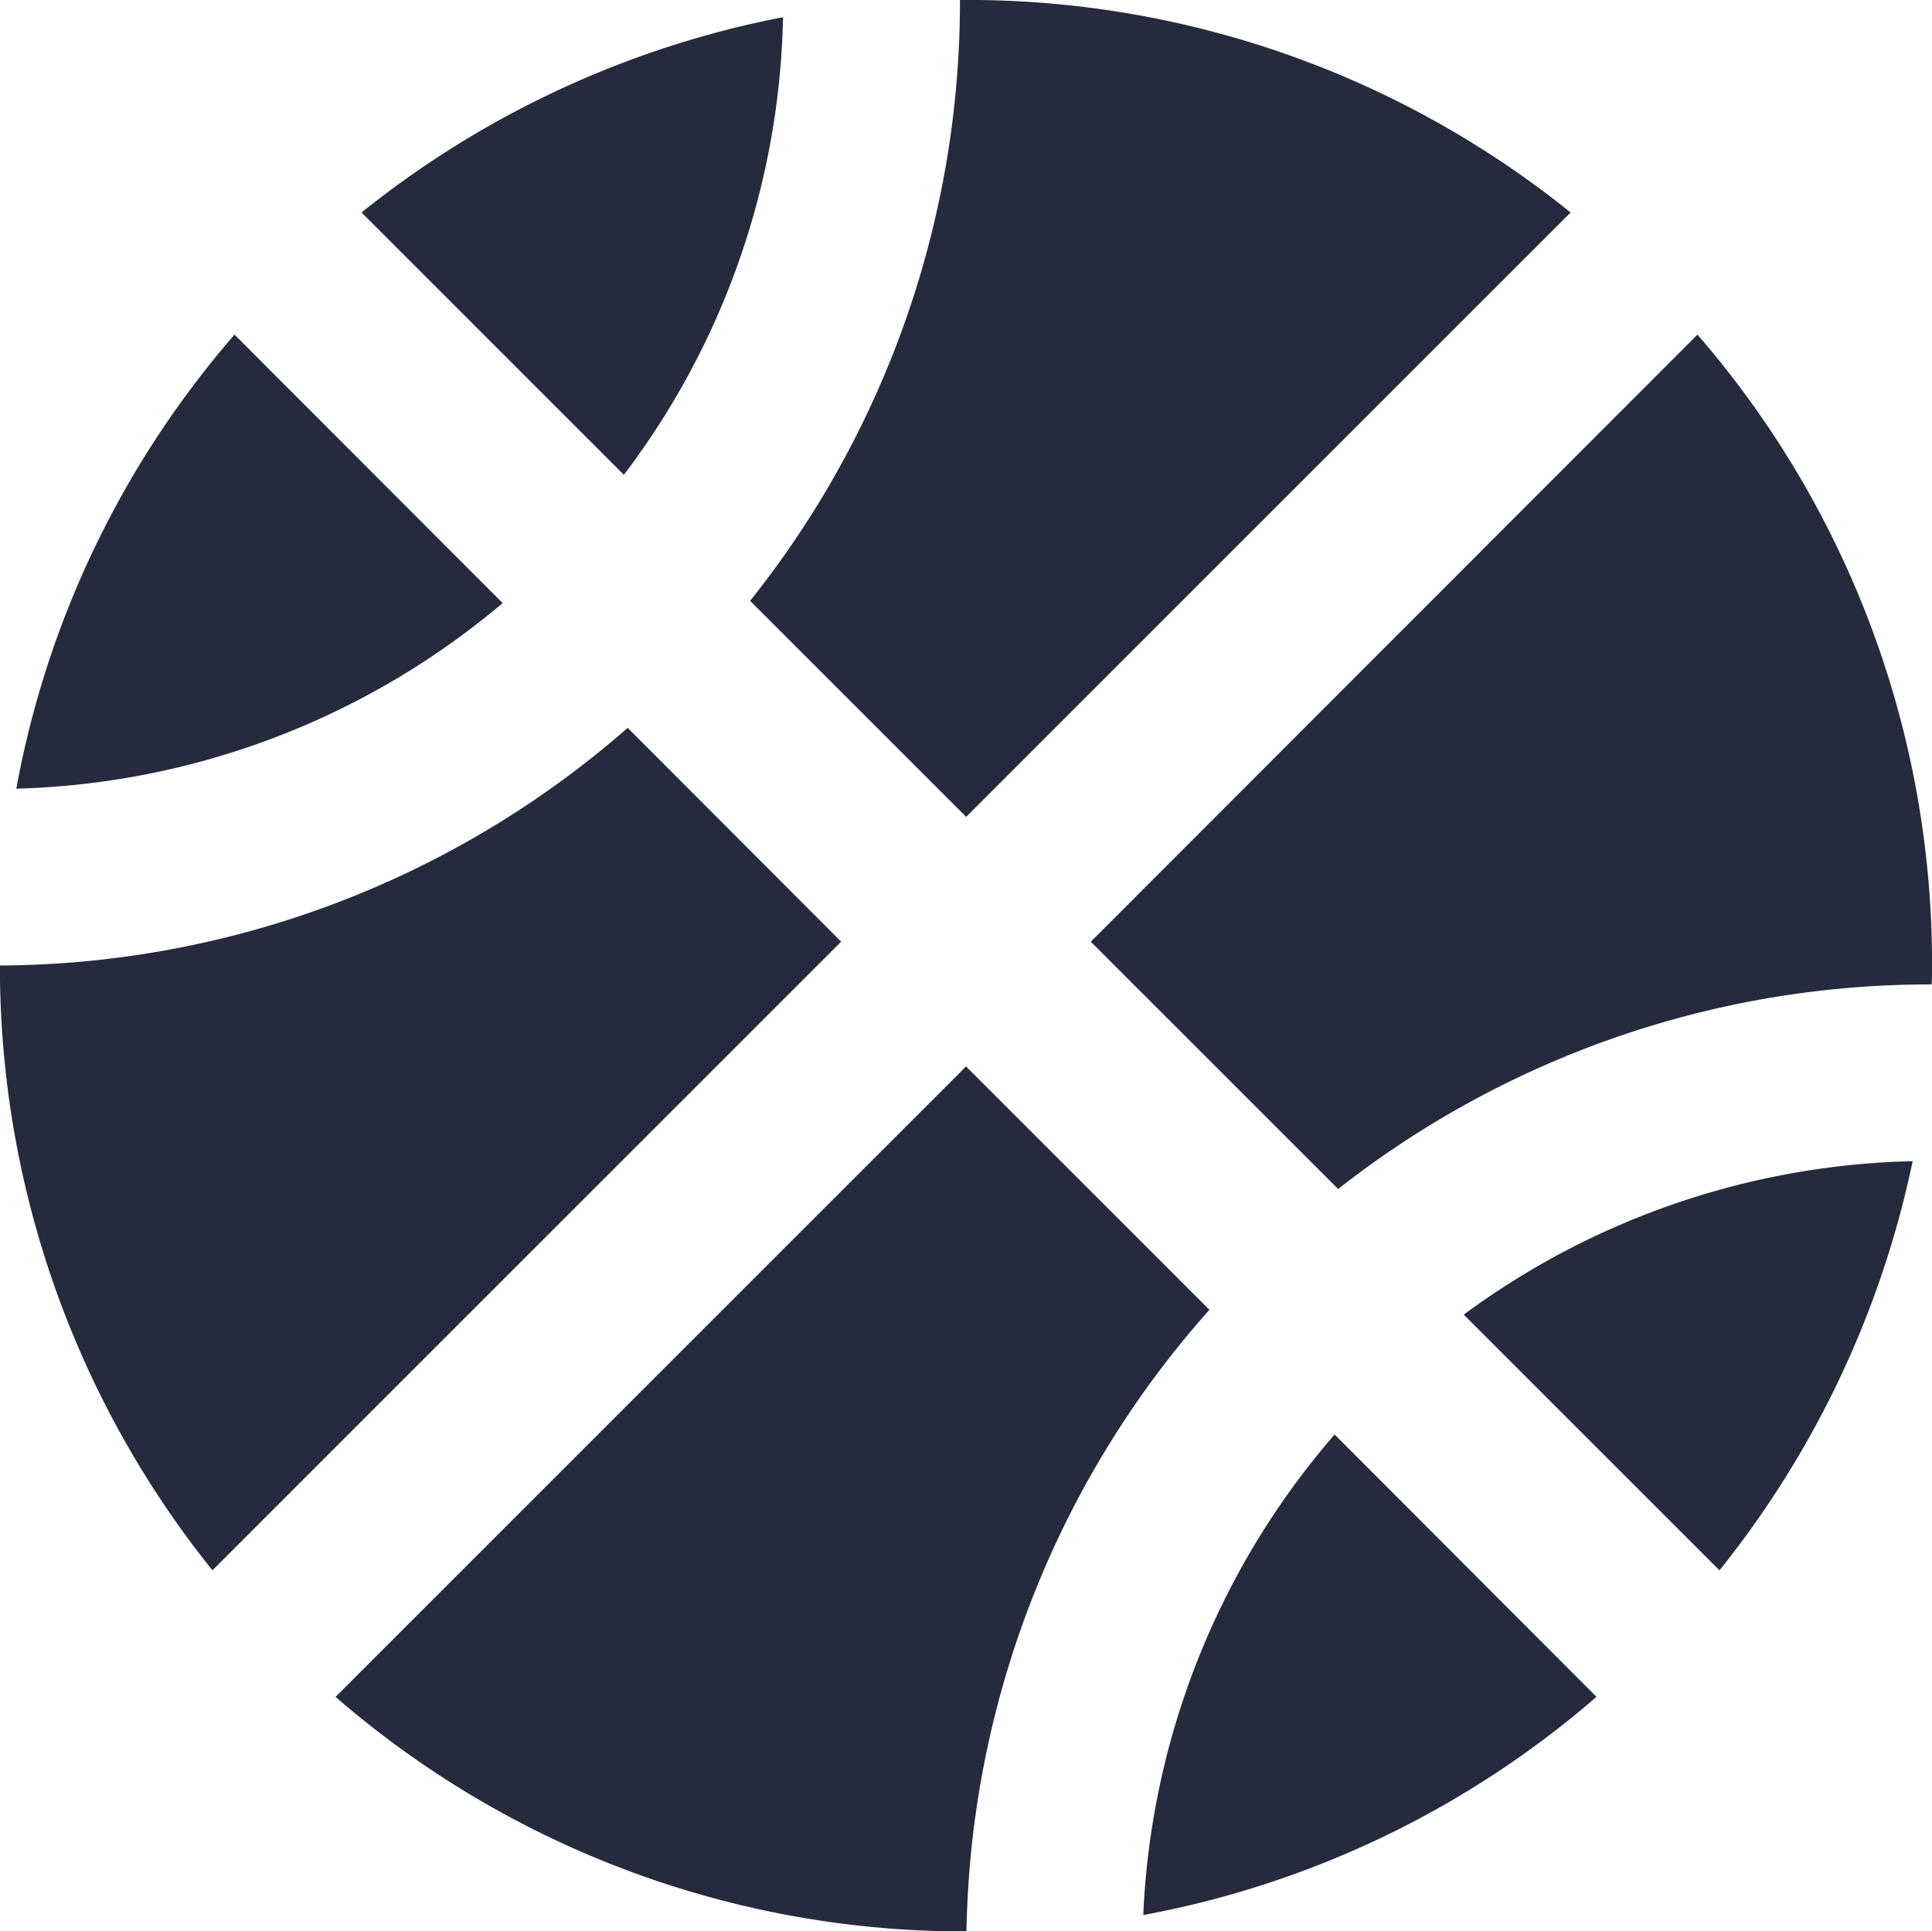 <svg xmlns="http://www.w3.org/2000/svg" width="48.01" height="48" viewBox="0 0 48.01 48"><g transform="translate(-436.297 -942.51)"><path d="M457.2,964.334l-15.624,15.624a23.957,23.957,0,0,1-5.281-15.032,23.836,23.836,0,0,0,15.6-5.906Z" transform="translate(0 1.579)" fill="#252b3c"/><path d="M473.7,947.791l-15.021,15.021-5.369-5.369a23.887,23.887,0,0,0,5.215-14.934h.153A23.862,23.862,0,0,1,473.7,947.791Z" transform="translate(1.627)" fill="#252b3c"/><path d="M481.942,965.779c0,.153,0,.318-.011.471a23.8,23.8,0,0,0-14.747,5.084l-6.147-6.146L476.113,950.1A23.86,23.86,0,0,1,481.942,965.779Z" transform="translate(2.366 0.726)" fill="#252b3c"/><path d="M465.623,972.748a23.811,23.811,0,0,0-6.037,15.449h-.011a23.83,23.83,0,0,1-15.668-5.829L459.575,966.7Z" transform="translate(0.728 2.314)" fill="#252b3c"/><path d="M448.752,956.772a19.519,19.519,0,0,1-12.085,4.613A23.728,23.728,0,0,1,442.09,950.1Z" transform="translate(0.035 0.726)" fill="#252b3c"/><path d="M454.971,942.9a19.424,19.424,0,0,1-3.955,11.373l-6.519-6.519A24,24,0,0,1,454.971,942.9Z" transform="translate(0.784 0.037)" fill="#252b3c"/><path d="M480.651,968.85a24.121,24.121,0,0,1-4.8,10.168l-6.355-6.355A19.5,19.5,0,0,1,480.651,968.85Z" transform="translate(3.175 2.519)" fill="#252b3c"/><path d="M473.49,981.569a23.8,23.8,0,0,1-11.263,5.423,19.514,19.514,0,0,1,4.755-11.943Z" transform="translate(2.48 3.112)" fill="#252b3c"/></g></svg>